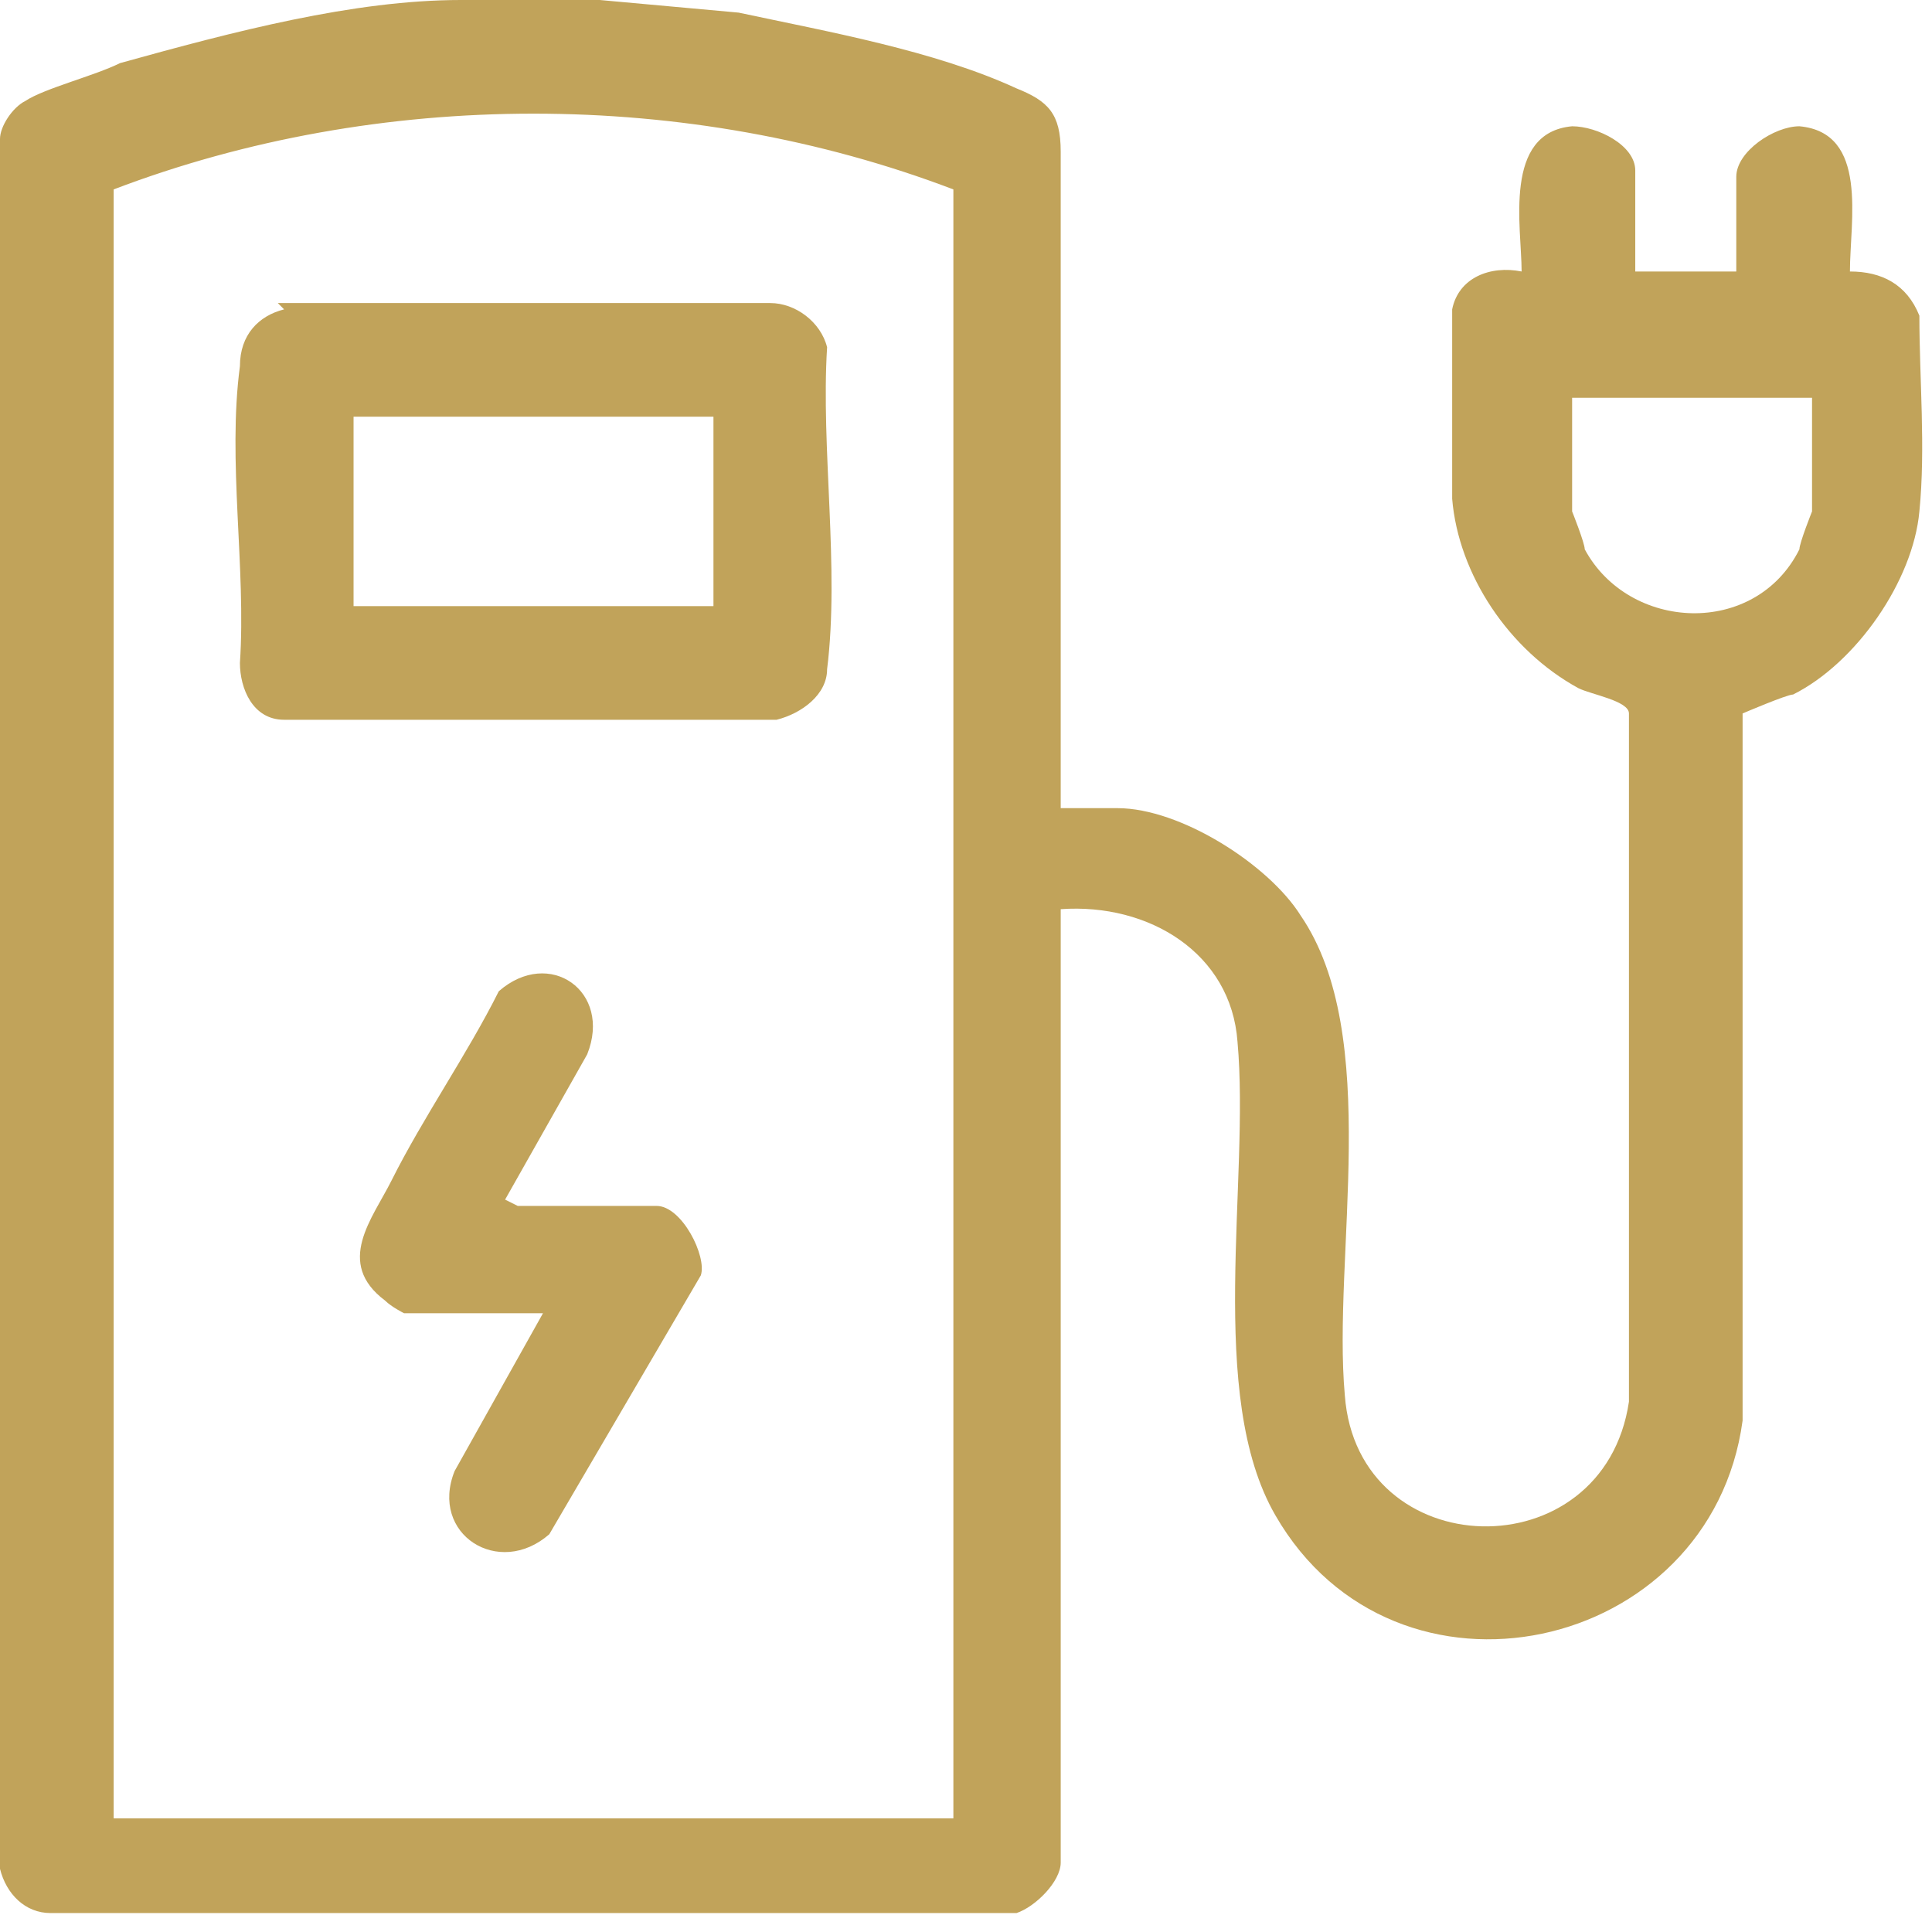 <?xml version="1.0" encoding="UTF-8"?>
<svg id="Layer_2" xmlns="http://www.w3.org/2000/svg" version="1.1" viewBox="0 0 30.6 30.6">
  <!-- Generator: Adobe Illustrator 30.1.0, SVG Export Plug-In . SVG Version: 2.1.1 Build 65)  -->
  <defs>
    <style>
      .st0 {
        fill: #c1a35a;
      }
    </style>
  </defs>
  <g id="Layer_1-2">
    <path class="st0" d="M9.5,0l2.2.2c1.4.3,3.1.6,4.4,1.2.5.2.7.4.7,1v10.4h.9c1,0,2.4.9,2.9,1.7,1.3,1.9.5,5.4.7,7.6.2,2.7,4.1,2.8,4.5.1v-10.9c0-.2-.6-.3-.8-.4-1.1-.6-1.9-1.8-2-3,0-.5,0-2.6,0-3,.1-.5.6-.7,1.1-.6,0-.7-.3-2.2.8-2.3.4,0,1,.3,1,.7v1.6h1.6v-1.5c0-.4.6-.8,1-.8,1.1.1.8,1.5.8,2.3.5,0,.9.2,1.1.7,0,1,.1,2.1,0,3.1-.1,1.1-1,2.4-2,2.9-.1,0-.8.3-.8.3v11.2c-.5,3.7-5.5,4.8-7.4,1.5-1.1-1.9-.4-5.3-.6-7.5-.1-1.4-1.4-2.2-2.8-2.1v15.1c0,.3-.4.7-.7.8H.8c-.4,0-.7-.3-.8-.7V2.2c0-.2.2-.5.4-.6.3-.2,1.1-.4,1.5-.6C3.7.5,5.6,0,7.3,0h2.2,0ZM15.1,28.8V3C10.9,1.4,6,1.4,1.8,3v25.8h13.3,0ZM28.8,6.3h-3.9v1.8c0,0,.2.5.2.6.7,1.3,2.7,1.4,3.4,0,0-.1.2-.6.2-.6,0,0,0-1.8,0-1.8Z"/>
    <path class="st0" d="M4.4,4.8h7.8c.4,0,.8.3.9.7-.1,1.6.2,3.5,0,5.1,0,.4-.4.7-.8.8h-7.8c-.5,0-.7-.5-.7-.9.1-1.5-.2-3.2,0-4.7,0-.5.3-.8.7-.9M11.3,6.6h-5.7v3h5.7v-3Z"/>
    <path class="st0" d="M8.2,19.1h2.2c.4,0,.8.8.7,1.1l-2.4,4.1c-.8.7-1.9,0-1.5-1l1.4-2.5h-2.2s-.2-.1-.3-.2c-.8-.6-.2-1.3.1-1.9.5-1,1.2-2,1.7-3,.8-.7,1.8,0,1.4,1l-1.3,2.3h0Z"/>
  </g>
</svg>